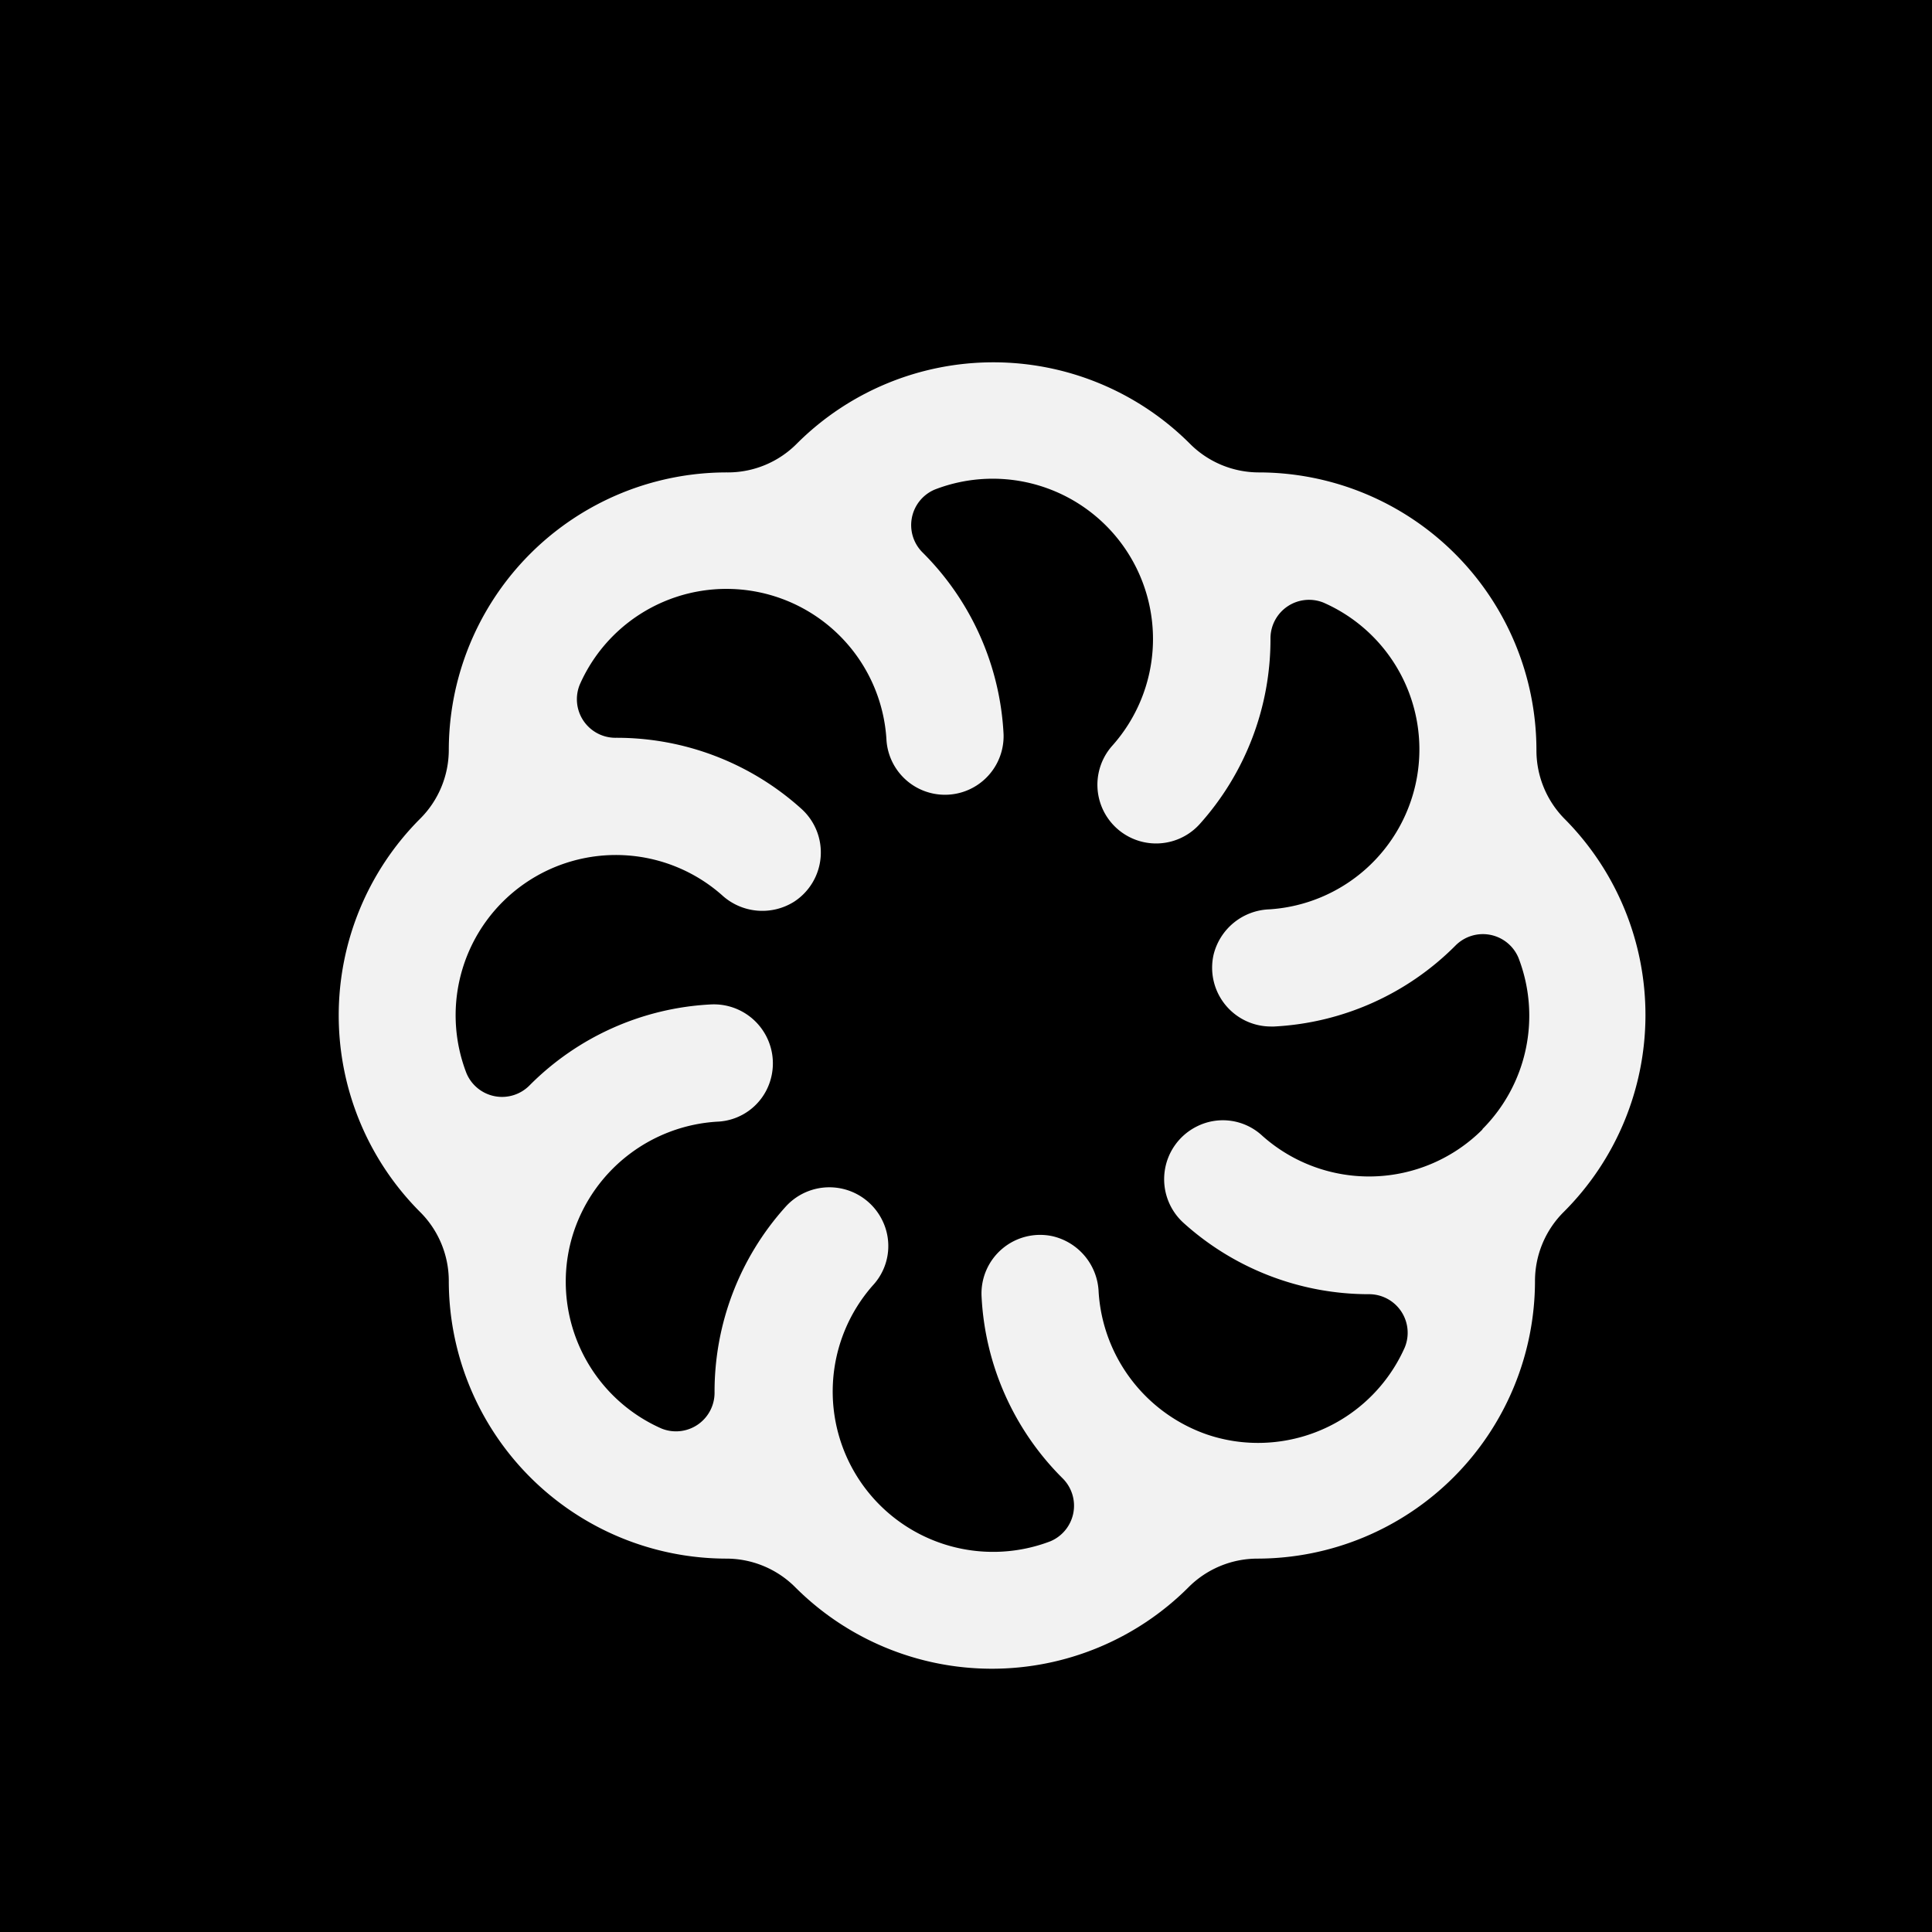 <svg xmlns="http://www.w3.org/2000/svg" viewBox="0 0 200.35 200.35"><defs><style>.cls-1{fill:#f2f2f2;}</style></defs><title>Asset 4</title><g id="Layer_2" data-name="Layer 2"><g id="Design"><rect width="200.35" height="200.35"/><path class="cls-1" d="M162.33,85l0,0a10.1,10.1,0,0,1-3-7.17v-.05a28.82,28.82,0,0,0-28.79-28.79h0a10.1,10.1,0,0,1-7.17-3l0,0a28.83,28.83,0,0,0-40.72,0l0,0a10.07,10.07,0,0,1-7.17,3h0A28.82,28.82,0,0,0,46.54,77.71v.05a10.1,10.1,0,0,1-3,7.17l0,0a28.85,28.85,0,0,0,0,40.73l0,0a10.1,10.1,0,0,1,3,7.17v0a28.82,28.82,0,0,0,28.79,28.8h0a10.1,10.1,0,0,1,7.17,3l0,0a28.83,28.83,0,0,0,40.72,0l0,0a10.1,10.1,0,0,1,7.17-3h0a28.82,28.82,0,0,0,28.79-28.8v0a10.1,10.1,0,0,1,3-7.17l0,0A28.85,28.85,0,0,0,162.33,85Zm-8.6,32.13a16.63,16.63,0,0,1-22.83.65,6,6,0,0,0-6.82-.95,6.11,6.11,0,0,0-1.33,10,28.67,28.67,0,0,0,19.18,7.38h0a4,4,0,0,1,3.75,5.51,16.64,16.64,0,0,1-15.2,9.91,16.42,16.42,0,0,1-5.31-.87A16.76,16.76,0,0,1,113.93,134a6.18,6.18,0,0,0-4.81-5.81,6.08,6.08,0,0,0-7.33,6.28,28.61,28.61,0,0,0,8.38,18.81,4,4,0,0,1-1.24,6.55A16.63,16.63,0,0,1,90.51,133.3a6,6,0,0,0,.95-6.82,6.11,6.11,0,0,0-10-1.33,28.63,28.63,0,0,0-7.36,19.31,4,4,0,0,1-5.5,3.68,16.64,16.64,0,0,1-9.93-15.21,16.42,16.42,0,0,1,.87-5.31,16.74,16.74,0,0,1,14.8-11.3,6,6,0,0,0,5.51-4.16,6.12,6.12,0,0,0-6.13-8,28.55,28.55,0,0,0-18.8,8.39,4,4,0,0,1-6.54-1.24A16.62,16.62,0,0,1,74.84,92.8a6.19,6.19,0,0,0,7.52.7,6.09,6.09,0,0,0,.74-9.63,28.59,28.59,0,0,0-19.3-7.36A4,4,0,0,1,60.12,71a16.62,16.62,0,0,1,31.81,5.78,6.08,6.08,0,0,0,12.14-.66,28.61,28.61,0,0,0-8.38-18.81,4,4,0,0,1,1.24-6.54,16.62,16.62,0,0,1,18.46,26.51,6.08,6.08,0,1,0,9,8.2,28.68,28.68,0,0,0,7.36-19.31,4,4,0,0,1,5.49-3.68,16.62,16.62,0,0,1-5.61,31.81A6.18,6.18,0,0,0,125.85,99a6.1,6.1,0,0,0,5.93,7.45h.34a28.61,28.61,0,0,0,18.8-8.38,4,4,0,0,1,6.54,1.24A16.66,16.66,0,0,1,153.73,117.09Z"/></g></g></svg>